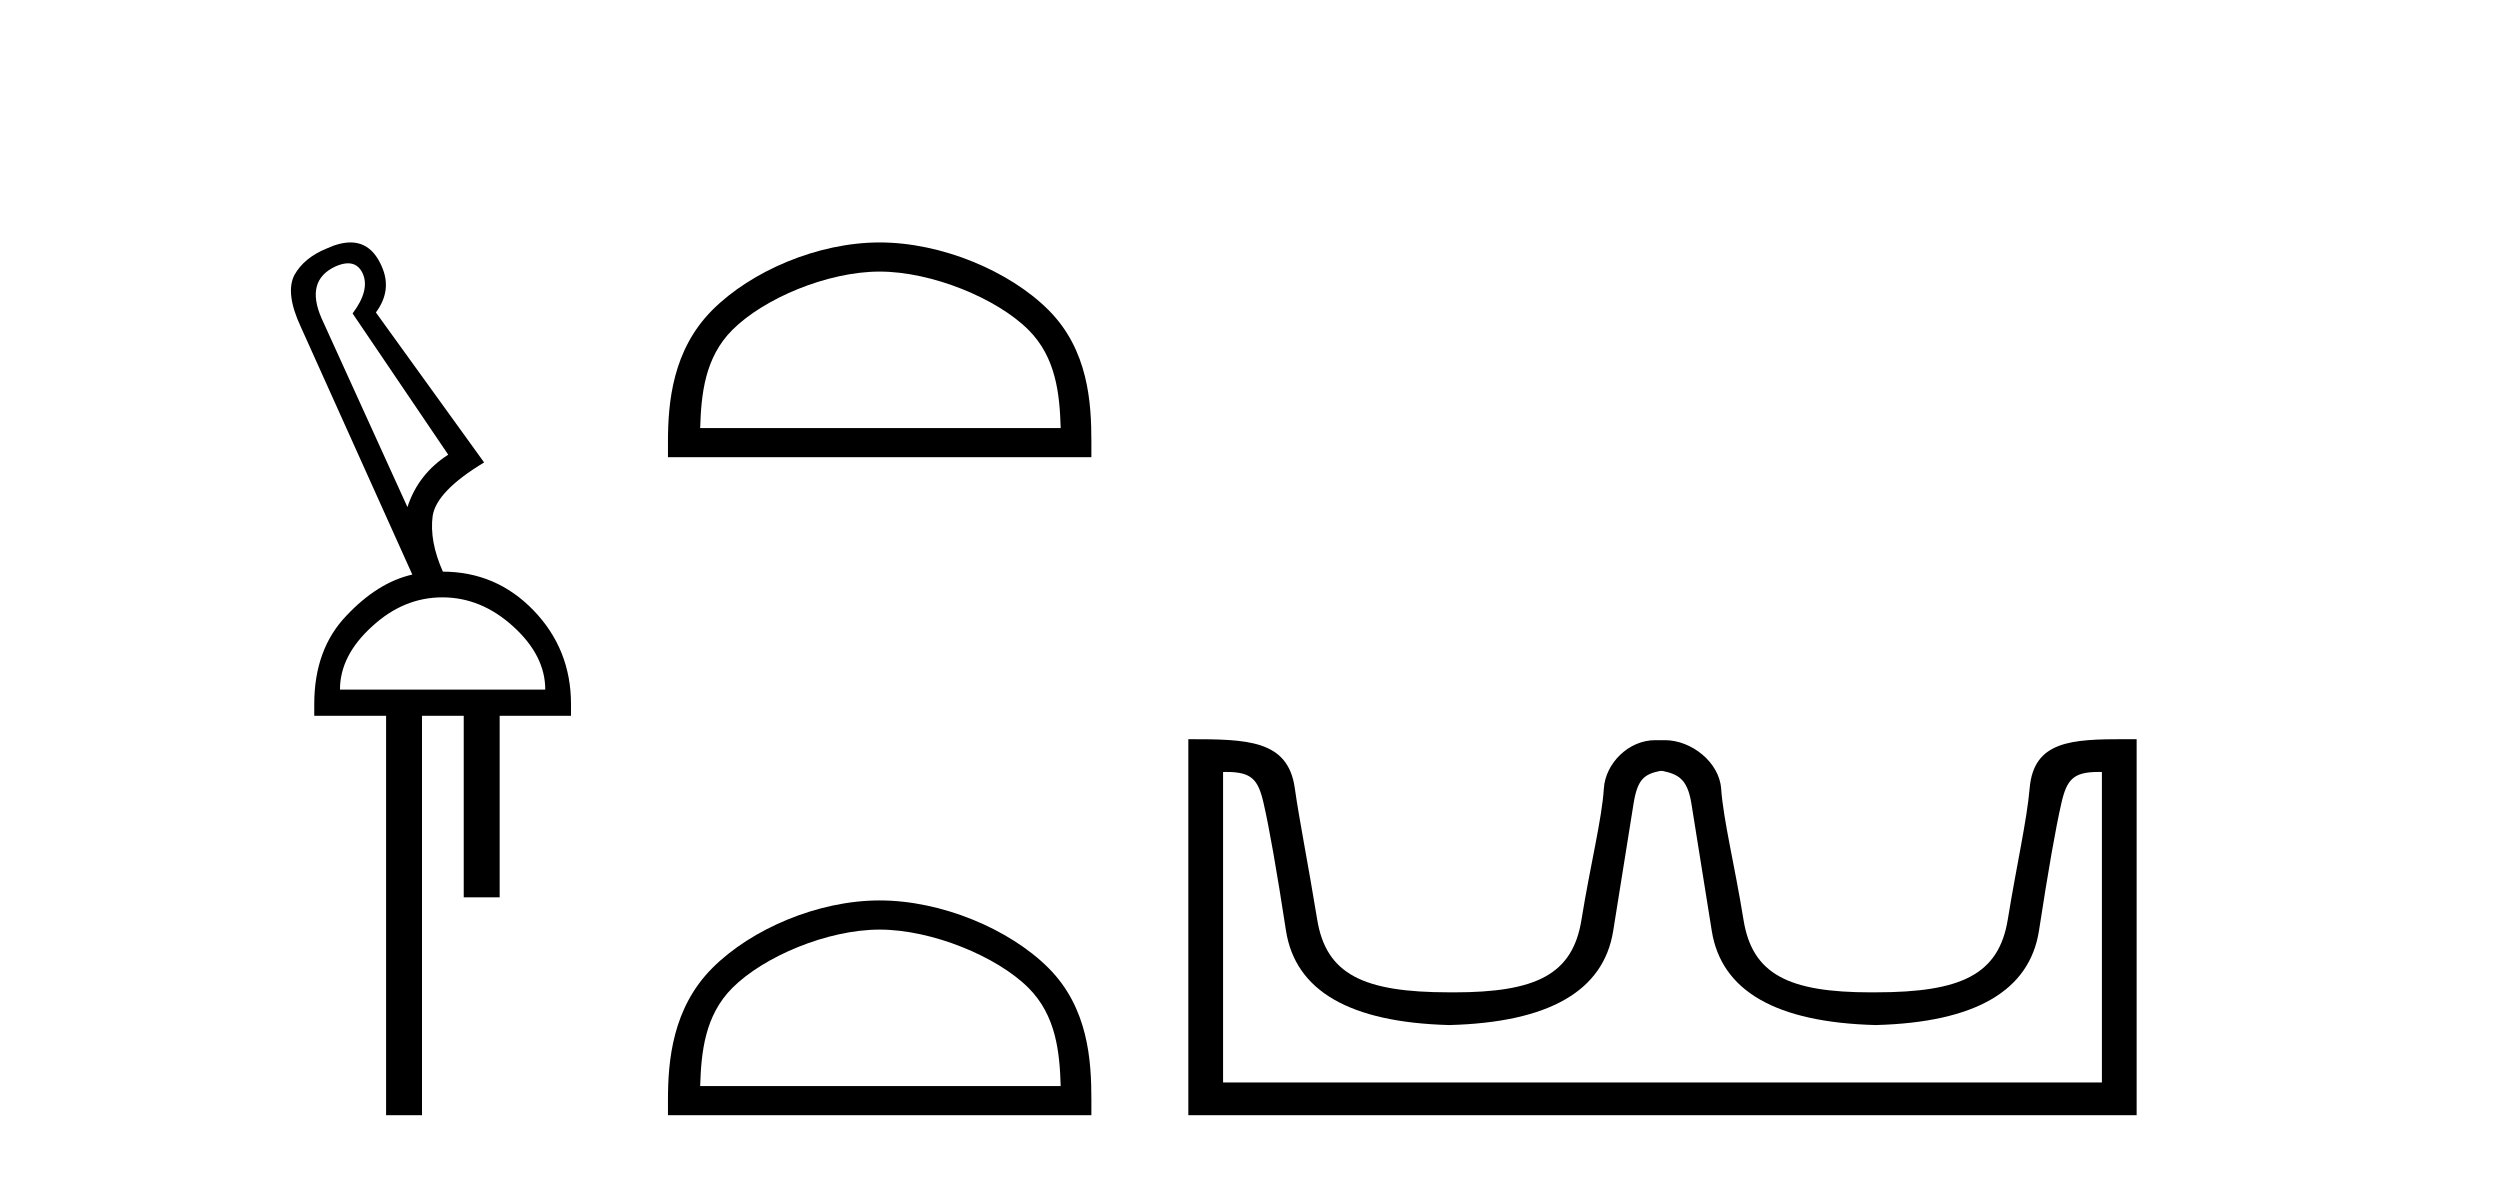 <?xml version='1.0' encoding='UTF-8' standalone='yes'?><svg xmlns='http://www.w3.org/2000/svg' xmlns:xlink='http://www.w3.org/1999/xlink' width='87.0' height='41.0' ><path d='M 12.113 9.163 C 12.345 9.163 12.516 9.283 12.625 9.523 C 12.794 9.906 12.676 10.368 12.27 10.908 L 15.598 15.823 C 14.9 16.273 14.427 16.881 14.179 17.647 L 11.19 11.077 C 10.807 10.199 10.97 9.597 11.679 9.27 C 11.842 9.198 11.987 9.163 12.113 9.163 ZM 15.395 20.788 C 16.296 20.788 17.118 21.126 17.861 21.802 C 18.604 22.477 18.975 23.209 18.975 23.997 L 11.831 23.997 C 11.831 23.209 12.203 22.477 12.946 21.802 C 13.678 21.126 14.494 20.788 15.395 20.788 ZM 12.195 8.437 C 11.953 8.437 11.679 8.506 11.375 8.645 C 10.846 8.859 10.469 9.169 10.244 9.574 C 10.03 9.991 10.103 10.587 10.463 11.364 L 14.348 19.995 C 13.548 20.175 12.783 20.653 12.051 21.43 C 11.308 22.207 10.936 23.232 10.936 24.504 L 10.936 24.909 L 13.436 24.909 L 13.436 38.809 L 14.686 38.809 L 14.686 24.909 L 16.138 24.909 L 16.138 31.226 L 17.388 31.226 L 17.388 24.909 L 19.871 24.909 L 19.871 24.504 C 19.871 23.232 19.437 22.145 18.57 21.244 C 17.703 20.344 16.645 19.893 15.395 19.893 L 15.412 19.893 C 15.097 19.184 14.978 18.537 15.057 17.951 C 15.147 17.377 15.744 16.758 16.847 16.093 L 13.081 10.874 C 13.464 10.357 13.531 9.822 13.284 9.27 C 13.044 8.715 12.681 8.437 12.195 8.437 Z' style='fill:#000000;stroke:none' /><path d='M 30.612 9.451 C 32.425 9.451 34.693 10.382 35.791 11.48 C 36.751 12.44 36.877 13.713 36.912 14.896 L 24.366 14.896 C 24.402 13.713 24.527 12.44 25.487 11.48 C 26.585 10.382 28.8 9.451 30.612 9.451 ZM 30.612 8.437 C 28.462 8.437 26.149 9.43 24.793 10.786 C 23.403 12.176 23.245 14.007 23.245 15.377 L 23.245 15.911 L 37.98 15.911 L 37.98 15.377 C 37.98 14.007 37.875 12.176 36.485 10.786 C 35.129 9.43 32.762 8.437 30.612 8.437 Z' style='fill:#000000;stroke:none' /><path d='M 30.612 32.35 C 32.425 32.35 34.693 33.281 35.791 34.378 C 36.751 35.339 36.877 36.612 36.912 37.795 L 24.366 37.795 C 24.402 36.612 24.527 35.339 25.487 34.378 C 26.585 33.281 28.8 32.35 30.612 32.35 ZM 30.612 31.335 C 28.462 31.335 26.149 32.329 24.793 33.684 C 23.403 35.075 23.245 36.906 23.245 38.275 L 23.245 38.809 L 37.98 38.809 L 37.98 38.275 C 37.98 36.906 37.875 35.075 36.485 33.684 C 35.129 32.329 32.762 31.335 30.612 31.335 Z' style='fill:#000000;stroke:none' /><path d='M 57.854 26.828 C 58.386 26.943 58.721 27.093 58.86 27.959 C 58.998 28.826 59.235 30.305 59.57 32.397 C 59.905 34.488 61.806 35.58 65.273 35.672 C 68.739 35.58 70.634 34.482 70.958 32.379 C 71.281 30.276 71.541 28.797 71.738 27.942 C 71.926 27.123 72.156 26.864 73.028 26.864 C 73.066 26.864 73.106 26.864 73.146 26.865 L 73.146 37.67 L 42.563 37.67 L 42.563 26.865 C 42.603 26.864 42.643 26.864 42.681 26.864 C 43.553 26.864 43.783 27.123 43.971 27.942 C 44.168 28.797 44.428 30.276 44.751 32.379 C 45.075 34.482 46.97 35.58 50.436 35.672 C 53.903 35.58 55.804 34.488 56.139 32.397 C 56.474 30.305 56.711 28.826 56.849 27.959 C 56.988 27.093 57.238 26.943 57.769 26.828 ZM 73.939 25.723 C 72.097 25.723 70.777 25.78 70.633 27.422 C 70.533 28.567 70.183 30.08 69.871 31.998 C 69.559 33.916 68.254 34.533 65.273 34.533 C 65.219 34.534 65.166 34.534 65.113 34.534 C 62.245 34.534 60.981 33.91 60.675 32.015 C 60.363 30.086 59.975 28.554 59.895 27.44 C 59.829 26.528 58.864 25.758 57.94 25.758 L 57.598 25.758 C 56.674 25.758 55.87 26.563 55.814 27.44 C 55.747 28.504 55.346 30.086 55.034 32.015 C 54.728 33.91 53.464 34.534 50.596 34.534 C 50.543 34.534 50.49 34.534 50.436 34.533 C 47.455 34.533 46.15 33.916 45.838 31.998 C 45.526 30.08 45.219 28.562 45.058 27.422 C 44.821 25.74 43.388 25.724 41.354 25.724 L 41.354 38.809 L 74.355 38.809 L 74.355 25.724 C 74.213 25.724 74.075 25.723 73.939 25.723 Z' style='fill:#000000;stroke:none' /></svg>